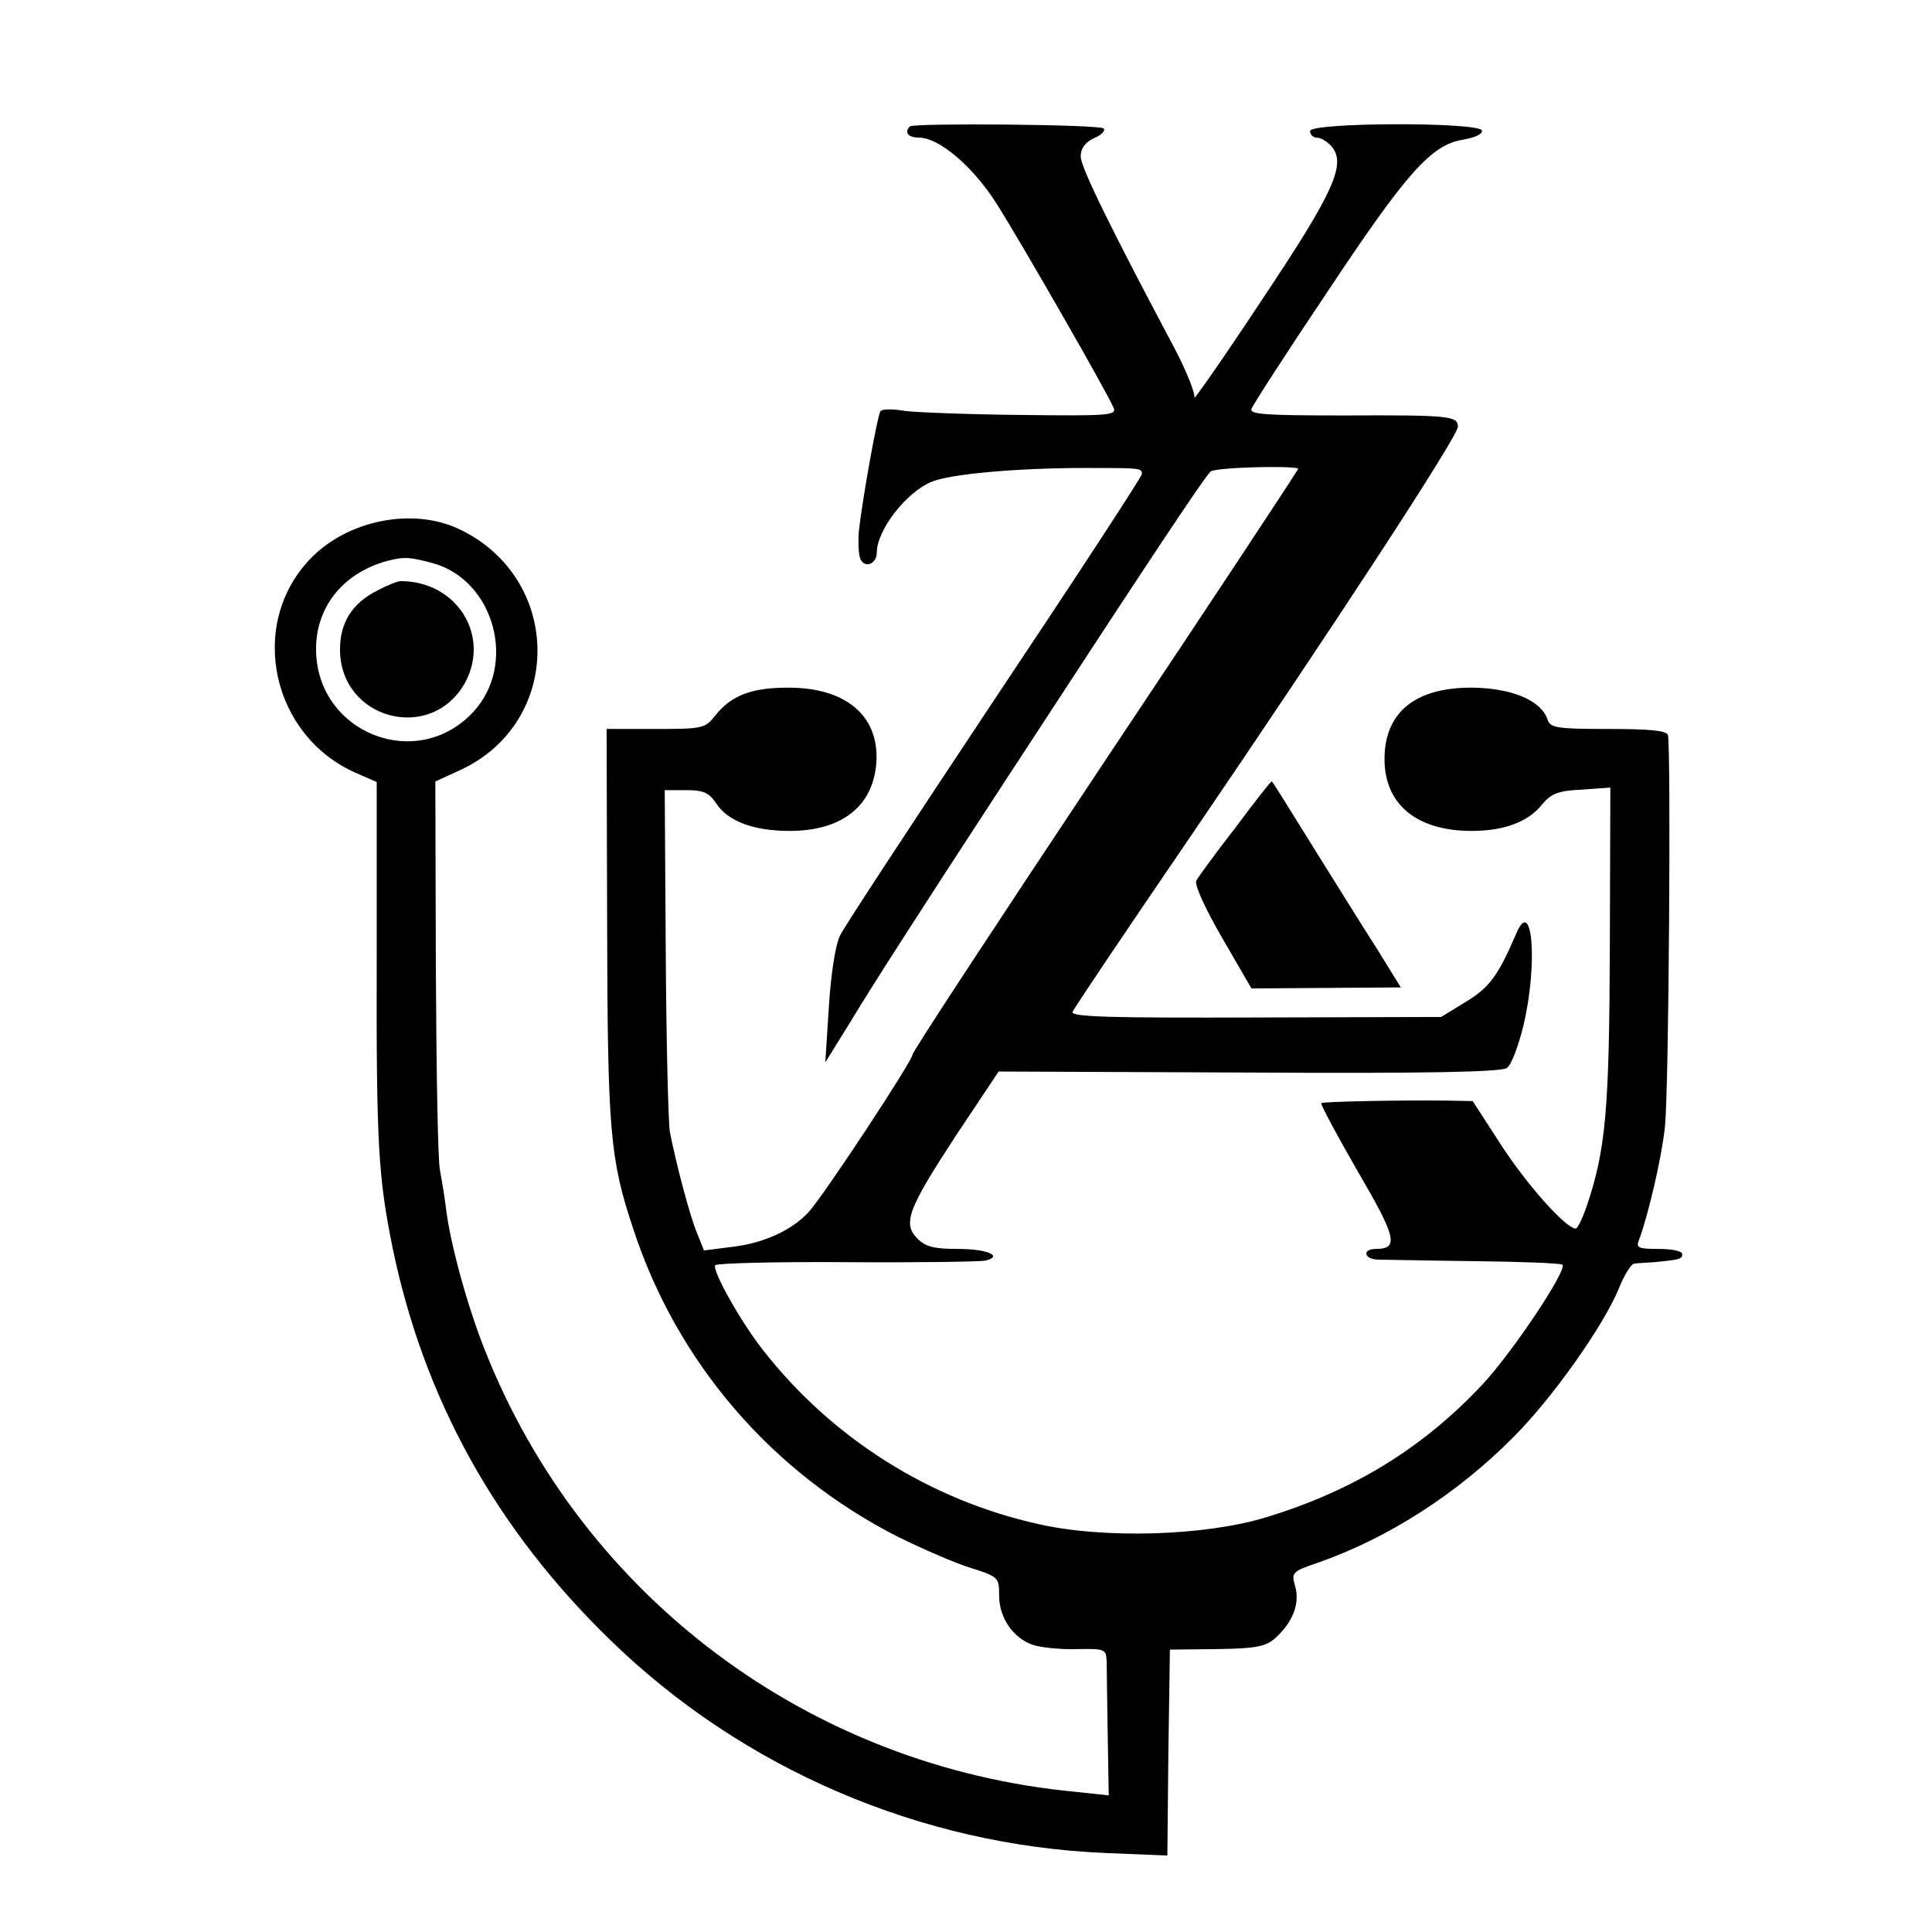 <?xml version="1.0" standalone="no"?>
<!DOCTYPE svg PUBLIC "-//W3C//DTD SVG 20010904//EN"
 "http://www.w3.org/TR/2001/REC-SVG-20010904/DTD/svg10.dtd">
<svg version="1.0" xmlns="http://www.w3.org/2000/svg"
 width="379pt" height="379pt" viewBox="0 0 379 379"
 preserveAspectRatio="xMidYMid meet">
<g transform="translate(0,379) scale(0.1,-0.1)"
fill="#000000" stroke="none">
<path d="M1785 3542 c-12 -12 -3 -22 18 -22 39 0 105 -56 151 -128 46 -72 221
-377 231 -403 5 -14 -15 -15 -182 -13 -103 1 -207 5 -229 8 -23 4 -44 4 -47
-1 -6 -10 -34 -165 -42 -233 -2 -25 -1 -51 4 -59 10 -16 31 -6 31 15 0 44 58
119 108 139 35 15 166 27 302 27 108 0 110 0 110 -12 0 -5 -130 -204 -289
-442 -158 -238 -295 -446 -303 -463 -9 -18 -18 -75 -22 -140 l-7 -109 49 79
c46 76 130 207 307 478 291 446 389 593 400 602 9 8 153 12 172 6 1 -1 -168
-257 -377 -570 -209 -314 -380 -574 -380 -580 0 -12 -175 -278 -204 -309 -32
-35 -88 -61 -150 -68 l-55 -7 -14 35 c-14 34 -40 132 -53 198 -3 19 -7 178 -8
353 l-2 317 42 0 c34 0 45 -5 59 -26 23 -35 73 -54 144 -54 102 0 163 48 170
132 7 91 -56 147 -166 149 -77 1 -118 -14 -151 -56 -19 -24 -25 -25 -116 -25
l-96 0 1 -382 c1 -404 5 -460 51 -598 86 -263 272 -479 520 -605 49 -24 113
-52 143 -61 54 -17 55 -19 55 -54 0 -44 28 -84 67 -97 16 -5 54 -9 86 -8 55 1
57 0 58 -25 0 -14 1 -78 2 -143 l2 -119 -65 7 c-522 49 -968 383 -1159 867
-35 88 -68 210 -76 277 -3 25 -9 60 -12 76 -4 17 -7 195 -8 396 l-1 366 48 22
c203 93 203 374 1 472 -92 45 -222 19 -295 -58 -123 -129 -75 -348 92 -420
l39 -17 0 -341 c-1 -370 3 -433 31 -572 61 -296 202 -552 428 -771 259 -252
608 -402 971 -417 l121 -5 2 202 3 202 92 1 c76 1 96 5 114 21 35 31 49 68 40
101 -8 28 -7 30 43 47 138 48 274 135 385 247 76 76 176 217 207 292 10 26 24
47 29 48 6 1 24 2 40 3 51 5 55 6 55 16 0 6 -21 10 -46 10 -40 0 -45 2 -39 17
19 51 45 164 51 222 8 70 12 748 6 769 -3 9 -36 12 -117 12 -99 0 -114 2 -119
18 -12 37 -67 61 -143 63 -114 2 -176 -46 -177 -138 -1 -90 62 -143 171 -143
64 0 112 18 139 53 17 20 31 26 77 28 l56 4 -1 -313 c-1 -317 -8 -396 -44
-504 -9 -27 -19 -48 -23 -48 -19 0 -96 86 -147 165 l-55 85 -52 1 c-99 1 -241
-2 -245 -5 -2 -2 30 -62 71 -133 76 -130 82 -153 36 -153 -27 0 -24 -20 4 -21
12 0 97 -2 189 -3 92 -1 170 -4 173 -7 10 -10 -98 -172 -157 -235 -117 -125
-254 -209 -426 -261 -119 -36 -316 -42 -444 -13 -213 47 -405 168 -540 340
-45 57 -101 157 -95 168 3 4 120 7 259 6 139 -1 261 1 271 3 36 9 4 23 -54 23
-46 0 -63 4 -79 20 -30 30 -19 58 75 202 l84 126 491 -2 c347 -2 496 1 506 9
9 6 23 44 33 85 28 121 17 252 -14 180 -36 -84 -53 -107 -99 -135 l-49 -30
-364 -1 c-282 -1 -363 1 -359 11 2 6 107 162 232 345 282 414 524 784 524 803
0 21 -17 23 -223 22 -154 0 -186 2 -182 13 3 8 68 109 146 225 159 240 207
293 269 303 23 4 39 11 37 18 -6 17 -337 16 -337 -1 0 -7 6 -13 13 -13 8 0 21
-8 29 -17 30 -35 4 -91 -139 -305 -74 -112 -133 -196 -130 -188 2 8 -15 51
-38 95 -126 237 -185 357 -185 378 0 16 9 28 26 36 15 6 23 15 19 19 -7 8
-372 11 -380 4z m-935 -857 c120 -34 165 -199 78 -292 -111 -119 -308 -40
-308 124 0 85 56 152 145 174 30 7 40 6 85 -6z"/>
<path d="M741 2632 c-50 -25 -74 -63 -74 -116 0 -138 180 -185 246 -64 49 93
-18 198 -127 198 -6 0 -26 -8 -45 -18z"/>
<path d="M2424 2167 c-39 -50 -73 -97 -77 -104 -5 -7 17 -55 50 -112 l58 -100
147 1 146 1 -47 76 c-27 42 -83 132 -126 201 -43 69 -78 126 -80 127 -1 2 -33
-39 -71 -90z"/>
</g>
</svg>
